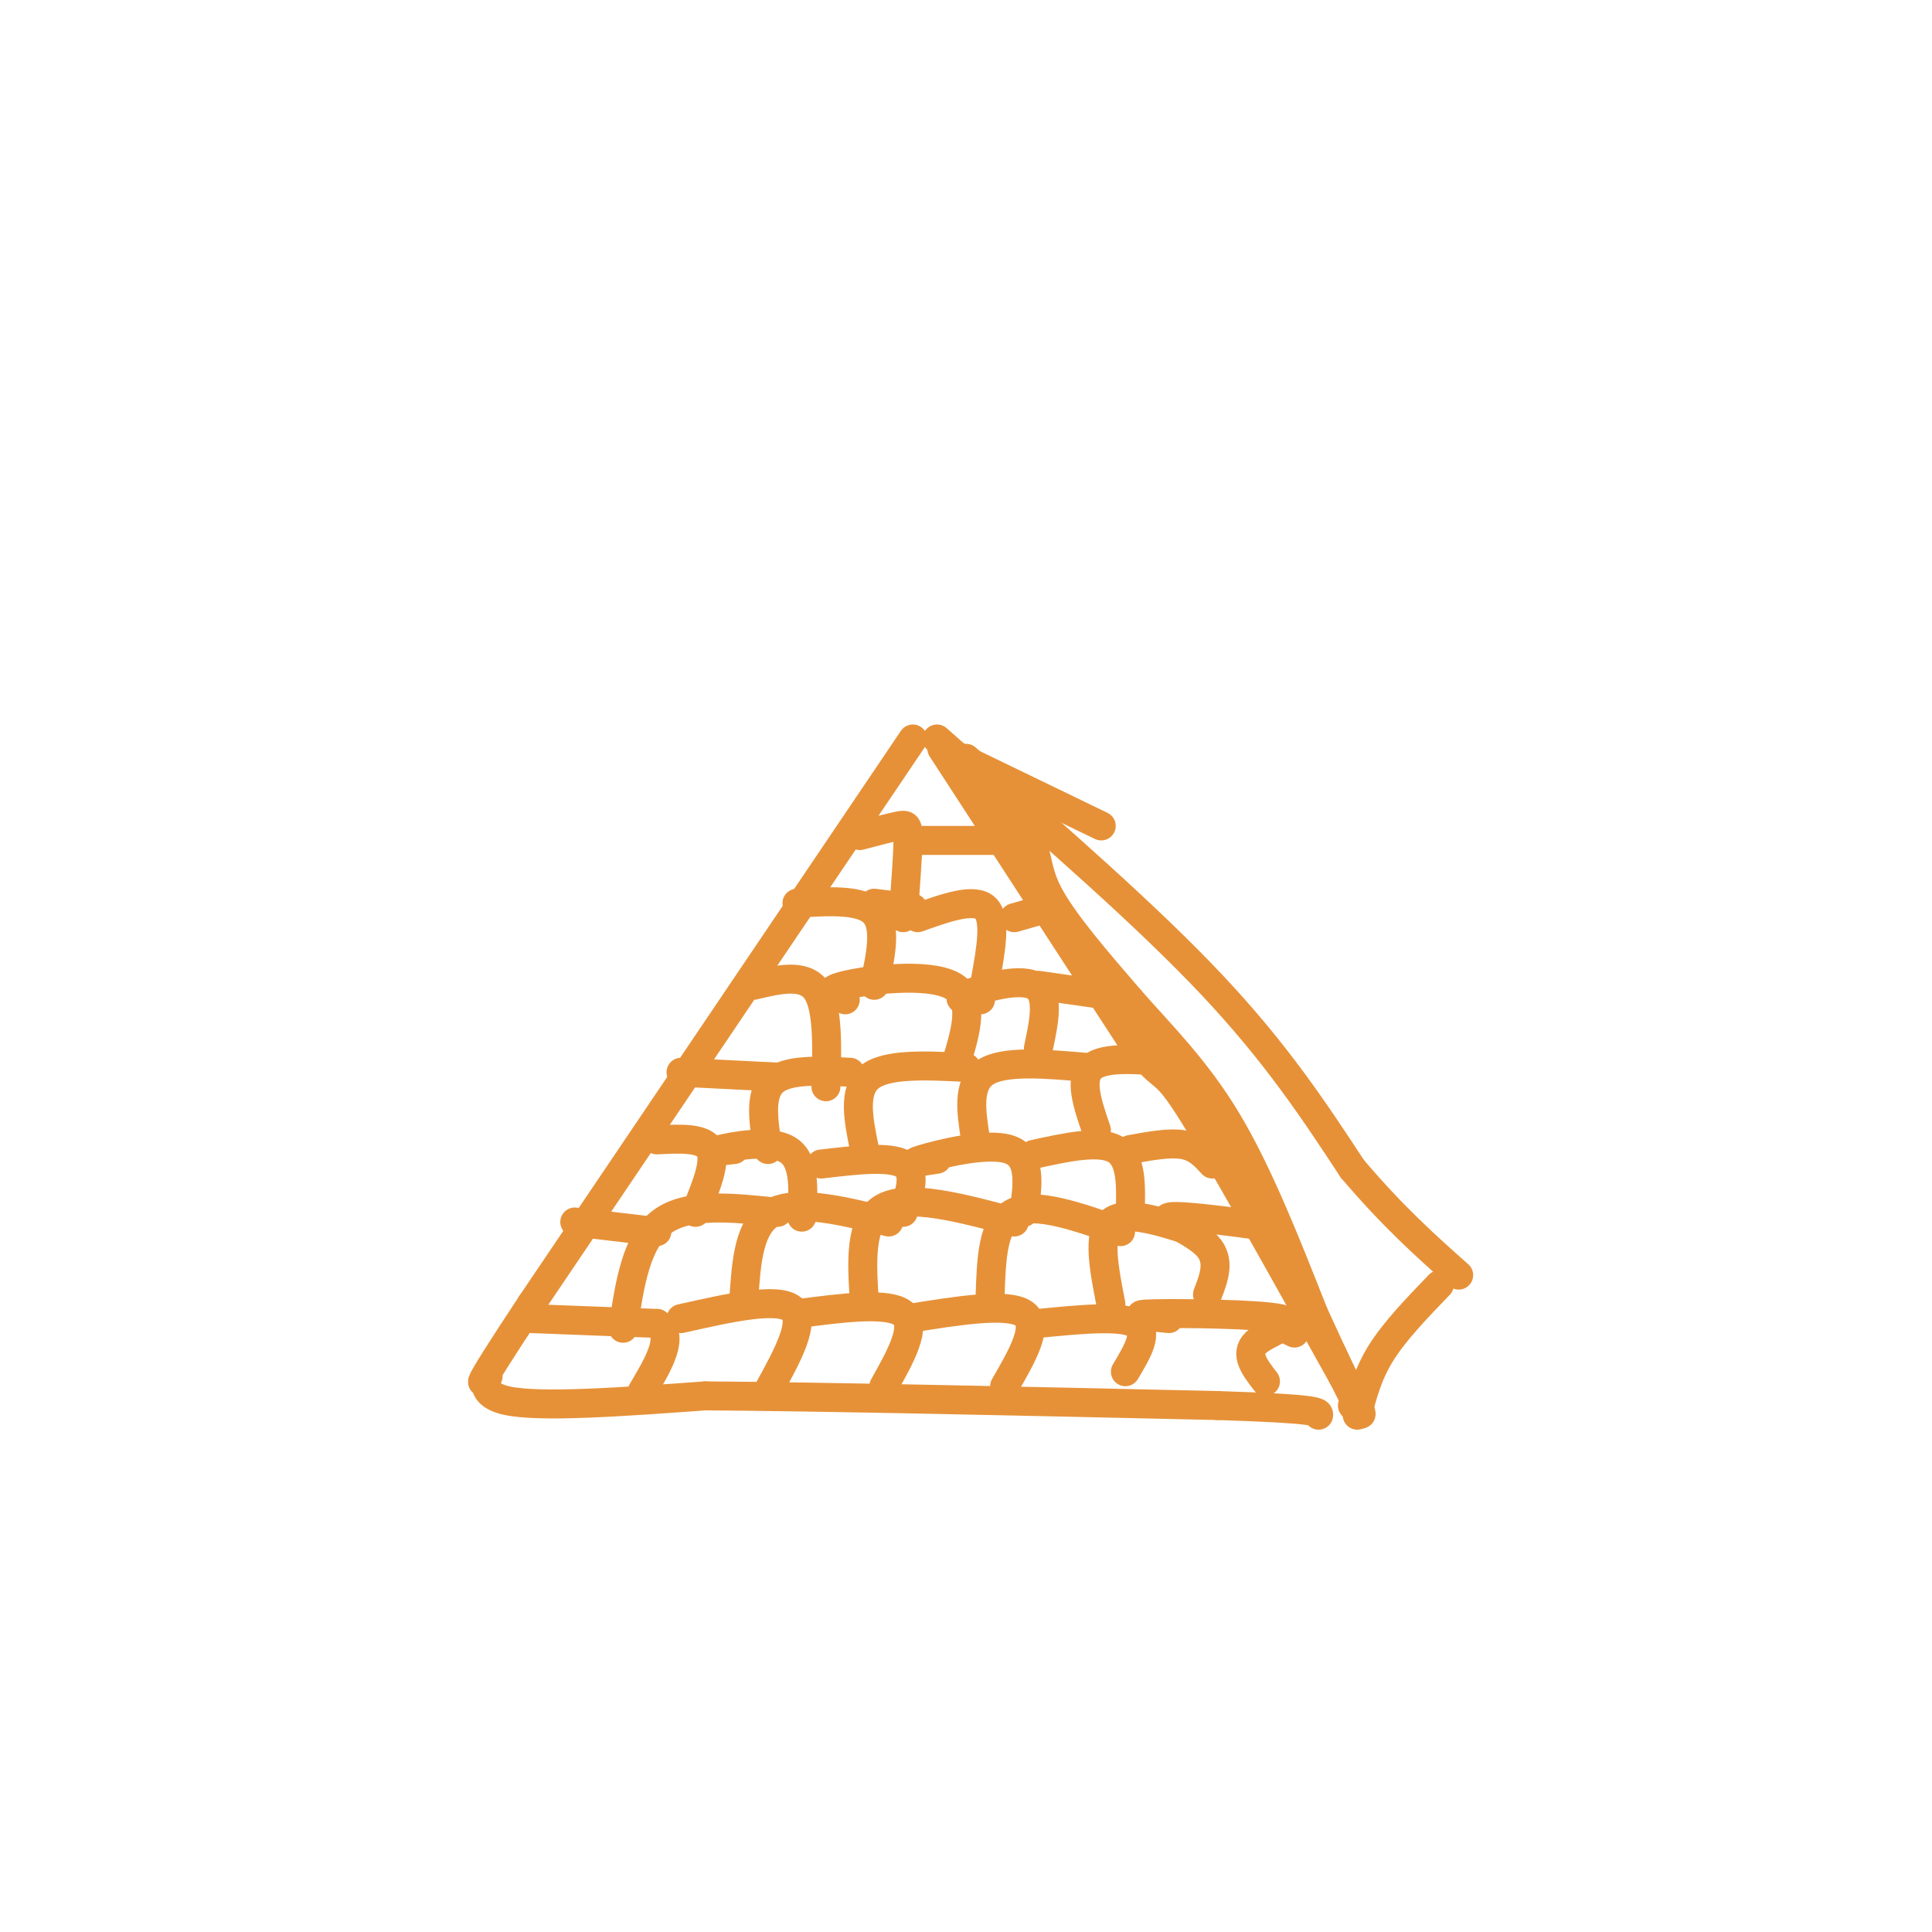 <svg viewBox='0 0 400 400' version='1.1' xmlns='http://www.w3.org/2000/svg' xmlns:xlink='http://www.w3.org/1999/xlink'><g fill='none' stroke='rgb(230,145,56)' stroke-width='6' stroke-linecap='round' stroke-linejoin='round'><path d='M189,153c0.000,0.000 -79.000,117.000 -79,117'/><path d='M110,270c-14.012,21.190 -9.542,15.667 -9,15c0.542,-0.667 -2.845,3.524 4,5c6.845,1.476 23.923,0.238 41,-1'/><path d='M146,289c24.500,0.167 65.250,1.083 106,2'/><path d='M252,291c21.167,0.667 21.083,1.333 21,2'/><path d='M194,153c7.422,6.533 14.844,13.067 18,18c3.156,4.933 2.044,8.267 5,14c2.956,5.733 9.978,13.867 17,22'/><path d='M234,207c6.289,7.200 13.511,14.200 20,25c6.489,10.800 12.244,25.400 18,40'/><path d='M272,272c4.500,9.833 6.750,14.417 9,19'/><path d='M195,155c0.000,0.000 39.000,60.000 39,60'/><path d='M234,215c7.311,9.956 6.089,4.844 12,14c5.911,9.156 18.956,32.578 32,56'/><path d='M278,285c5.667,10.333 3.833,8.167 2,6'/><path d='M110,273c0.000,0.000 26.000,1.000 26,1'/><path d='M136,274c3.833,2.500 0.417,8.250 -3,14'/><path d='M141,273c10.000,-2.250 20.000,-4.500 23,-2c3.000,2.500 -1.000,9.750 -5,17'/><path d='M165,272c9.500,-1.250 19.000,-2.500 22,0c3.000,2.500 -0.500,8.750 -4,15'/><path d='M188,273c10.333,-1.667 20.667,-3.333 24,-1c3.333,2.333 -0.333,8.667 -4,15'/><path d='M215,274c8.500,-0.833 17.000,-1.667 20,0c3.000,1.667 0.500,5.833 -2,10'/><path d='M242,273c-4.369,-0.435 -8.738,-0.869 -3,-1c5.738,-0.131 21.583,0.042 26,1c4.417,0.958 -2.595,2.702 -5,5c-2.405,2.298 -0.202,5.149 2,8'/><path d='M268,276c0.000,0.000 -2.000,-1.000 -2,-1'/><path d='M263,254c-9.756,-1.289 -19.511,-2.578 -21,-2c-1.489,0.578 5.289,3.022 8,6c2.711,2.978 1.356,6.489 0,10'/><path d='M247,255c-7.083,-2.250 -14.167,-4.500 -17,-2c-2.833,2.500 -1.417,9.750 0,17'/><path d='M232,255c-8.750,-3.083 -17.500,-6.167 -22,-4c-4.500,2.167 -4.750,9.583 -5,17'/><path d='M210,253c-10.917,-2.917 -21.833,-5.833 -27,-3c-5.167,2.833 -4.583,11.417 -4,20'/><path d='M184,253c-9.500,-2.333 -19.000,-4.667 -24,-2c-5.000,2.667 -5.500,10.333 -6,18'/><path d='M161,251c-9.333,-1.000 -18.667,-2.000 -24,2c-5.333,4.000 -6.667,13.000 -8,22'/><path d='M136,255c0.000,0.000 -17.000,-2.000 -17,-2'/><path d='M136,236c4.833,-0.250 9.667,-0.500 11,2c1.333,2.500 -0.833,7.750 -3,13'/><path d='M152,238c-2.756,0.311 -5.511,0.622 -3,0c2.511,-0.622 10.289,-2.178 14,0c3.711,2.178 3.356,8.089 3,14'/><path d='M170,241c7.083,-0.833 14.167,-1.667 17,0c2.833,1.667 1.417,5.833 0,10'/><path d='M194,240c-3.200,0.511 -6.400,1.022 -3,0c3.400,-1.022 13.400,-3.578 18,-2c4.600,1.578 3.800,7.289 3,13'/><path d='M214,239c6.833,-1.500 13.667,-3.000 17,-1c3.333,2.000 3.167,7.500 3,13'/><path d='M234,238c4.083,-0.750 8.167,-1.500 11,-1c2.833,0.500 4.417,2.250 6,4'/><path d='M227,234c-1.833,-5.333 -3.667,-10.667 -1,-13c2.667,-2.333 9.833,-1.667 17,-1'/><path d='M225,221c-8.583,-0.750 -17.167,-1.500 -21,1c-3.833,2.500 -2.917,8.250 -2,14'/><path d='M200,221c-8.250,-0.417 -16.500,-0.833 -20,2c-3.500,2.833 -2.250,8.917 -1,15'/><path d='M176,222c-6.583,-0.333 -13.167,-0.667 -16,2c-2.833,2.667 -1.917,8.333 -1,14'/><path d='M161,223c0.000,0.000 -20.000,-1.000 -20,-1'/><path d='M156,204c5.250,-1.250 10.500,-2.500 13,1c2.500,3.500 2.250,11.750 2,20'/><path d='M175,207c-2.422,-0.911 -4.844,-1.822 0,-3c4.844,-1.178 16.956,-2.622 22,0c5.044,2.622 3.022,9.311 1,16'/><path d='M203,207c-2.800,0.089 -5.600,0.178 -3,-1c2.600,-1.178 10.600,-3.622 14,-2c3.400,1.622 2.200,7.311 1,13'/><path d='M215,204c0.000,0.000 14.000,2.000 14,2'/><path d='M165,187c6.667,-0.417 13.333,-0.833 16,2c2.667,2.833 1.333,8.917 0,15'/><path d='M190,190c5.833,-2.083 11.667,-4.167 14,-2c2.333,2.167 1.167,8.583 0,15'/><path d='M210,190c0.000,0.000 7.000,-2.000 7,-2'/><path d='M189,188c0.000,0.000 -8.000,-1.000 -8,-1'/><path d='M178,173c3.133,-0.822 6.267,-1.644 8,-2c1.733,-0.356 2.067,-0.244 2,3c-0.067,3.244 -0.533,9.622 -1,16'/><path d='M191,174c0.000,0.000 15.000,0.000 15,0'/><path d='M197,156c0.000,0.000 31.000,15.000 31,15'/><path d='M200,157c18.833,16.417 37.667,32.833 51,47c13.333,14.167 21.167,26.083 29,38'/><path d='M280,242c8.500,10.000 15.250,16.000 22,22'/><path d='M281,293c1.083,-4.250 2.167,-8.500 5,-13c2.833,-4.500 7.417,-9.250 12,-14'/></g>
</svg>